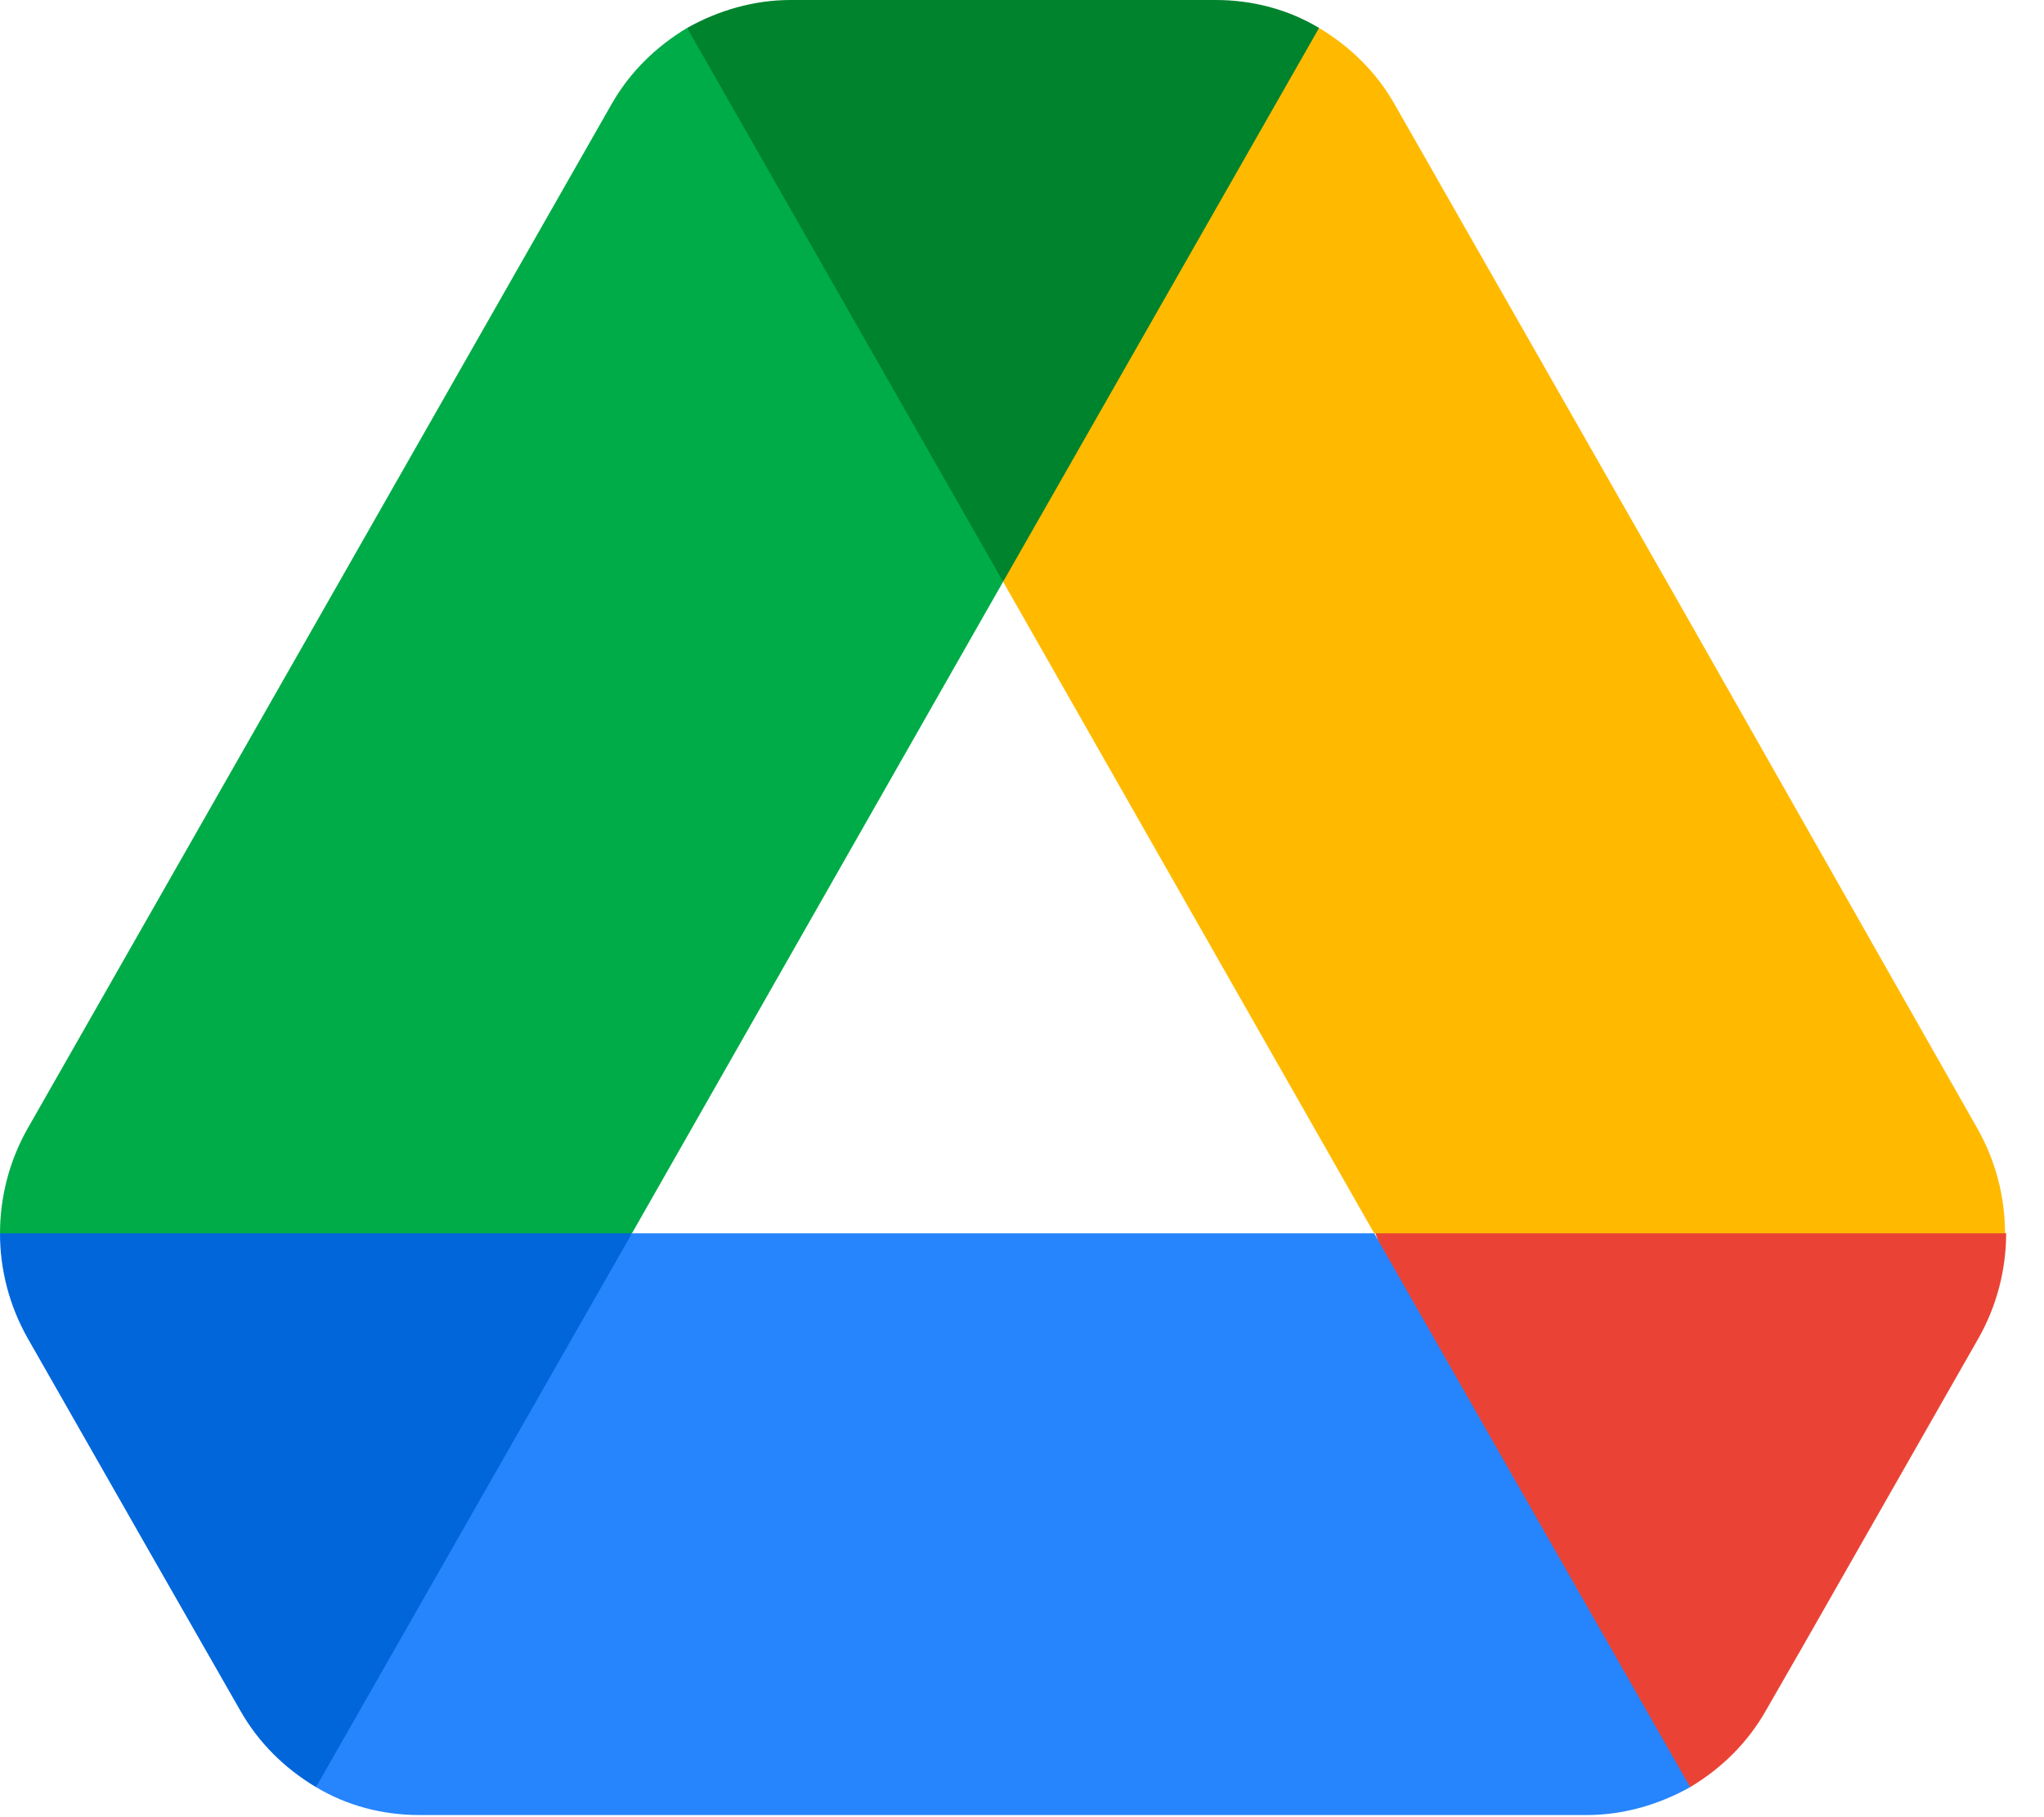 <?xml version="1.0" encoding="UTF-8"?> <svg xmlns="http://www.w3.org/2000/svg" width="45" height="40" viewBox="0 0 45 40" fill="none"><g clip-path="url(#clip0_1_85)"><path d="M3.339 34.242L5.287 37.648C5.692 38.365 6.273 38.929 6.956 39.338C8.913 36.824 10.275 34.895 11.042 33.55C11.82 32.186 12.777 30.052 13.913 27.148C10.853 26.74 8.534 26.536 6.957 26.536C5.442 26.536 3.124 26.74 0 27.148C0 27.942 0.202 28.735 0.607 29.453L3.339 34.242Z" fill="#0066DA"></path><path d="M37.211 39.338C37.894 38.929 38.476 38.365 38.88 37.648L39.69 36.239L43.56 29.453C43.957 28.751 44.166 27.956 44.167 27.148C41.025 26.74 38.711 26.536 37.223 26.536C35.625 26.536 33.31 26.74 30.279 27.148C31.401 30.067 32.346 32.202 33.113 33.55C33.886 34.911 35.252 36.84 37.211 39.338Z" fill="#EA4335"></path><path d="M22.084 12.805C24.347 10.038 25.907 7.903 26.763 6.403C27.453 5.194 28.212 3.265 29.04 0.615C28.357 0.205 27.573 0 26.763 0H17.404C16.594 0 15.81 0.231 15.127 0.615C16.181 3.654 17.075 5.818 17.809 7.104C18.62 8.527 20.045 10.427 22.084 12.805Z" fill="#00832D"></path><path d="M30.254 27.148H13.913L6.957 39.338C7.639 39.748 8.424 39.953 9.233 39.953H34.934C35.743 39.953 36.528 39.722 37.211 39.338L30.254 27.148Z" fill="#2684FC"></path><path d="M22.084 12.805L15.127 0.615C14.444 1.025 13.862 1.588 13.457 2.305L0.607 24.843C0.21 25.544 0.001 26.339 0 27.148H13.913L22.084 12.805Z" fill="#00AC47"></path><path d="M37.135 13.574L30.709 2.305C30.305 1.588 29.723 1.024 29.04 0.615L22.084 12.805L30.254 27.148H44.142C44.142 26.354 43.94 25.56 43.535 24.843L37.135 13.574Z" fill="#FFBA00"></path></g><defs><clipPath id="clip0_1_85"><rect width="44.167" height="40" fill="white"></rect></clipPath></defs></svg> 